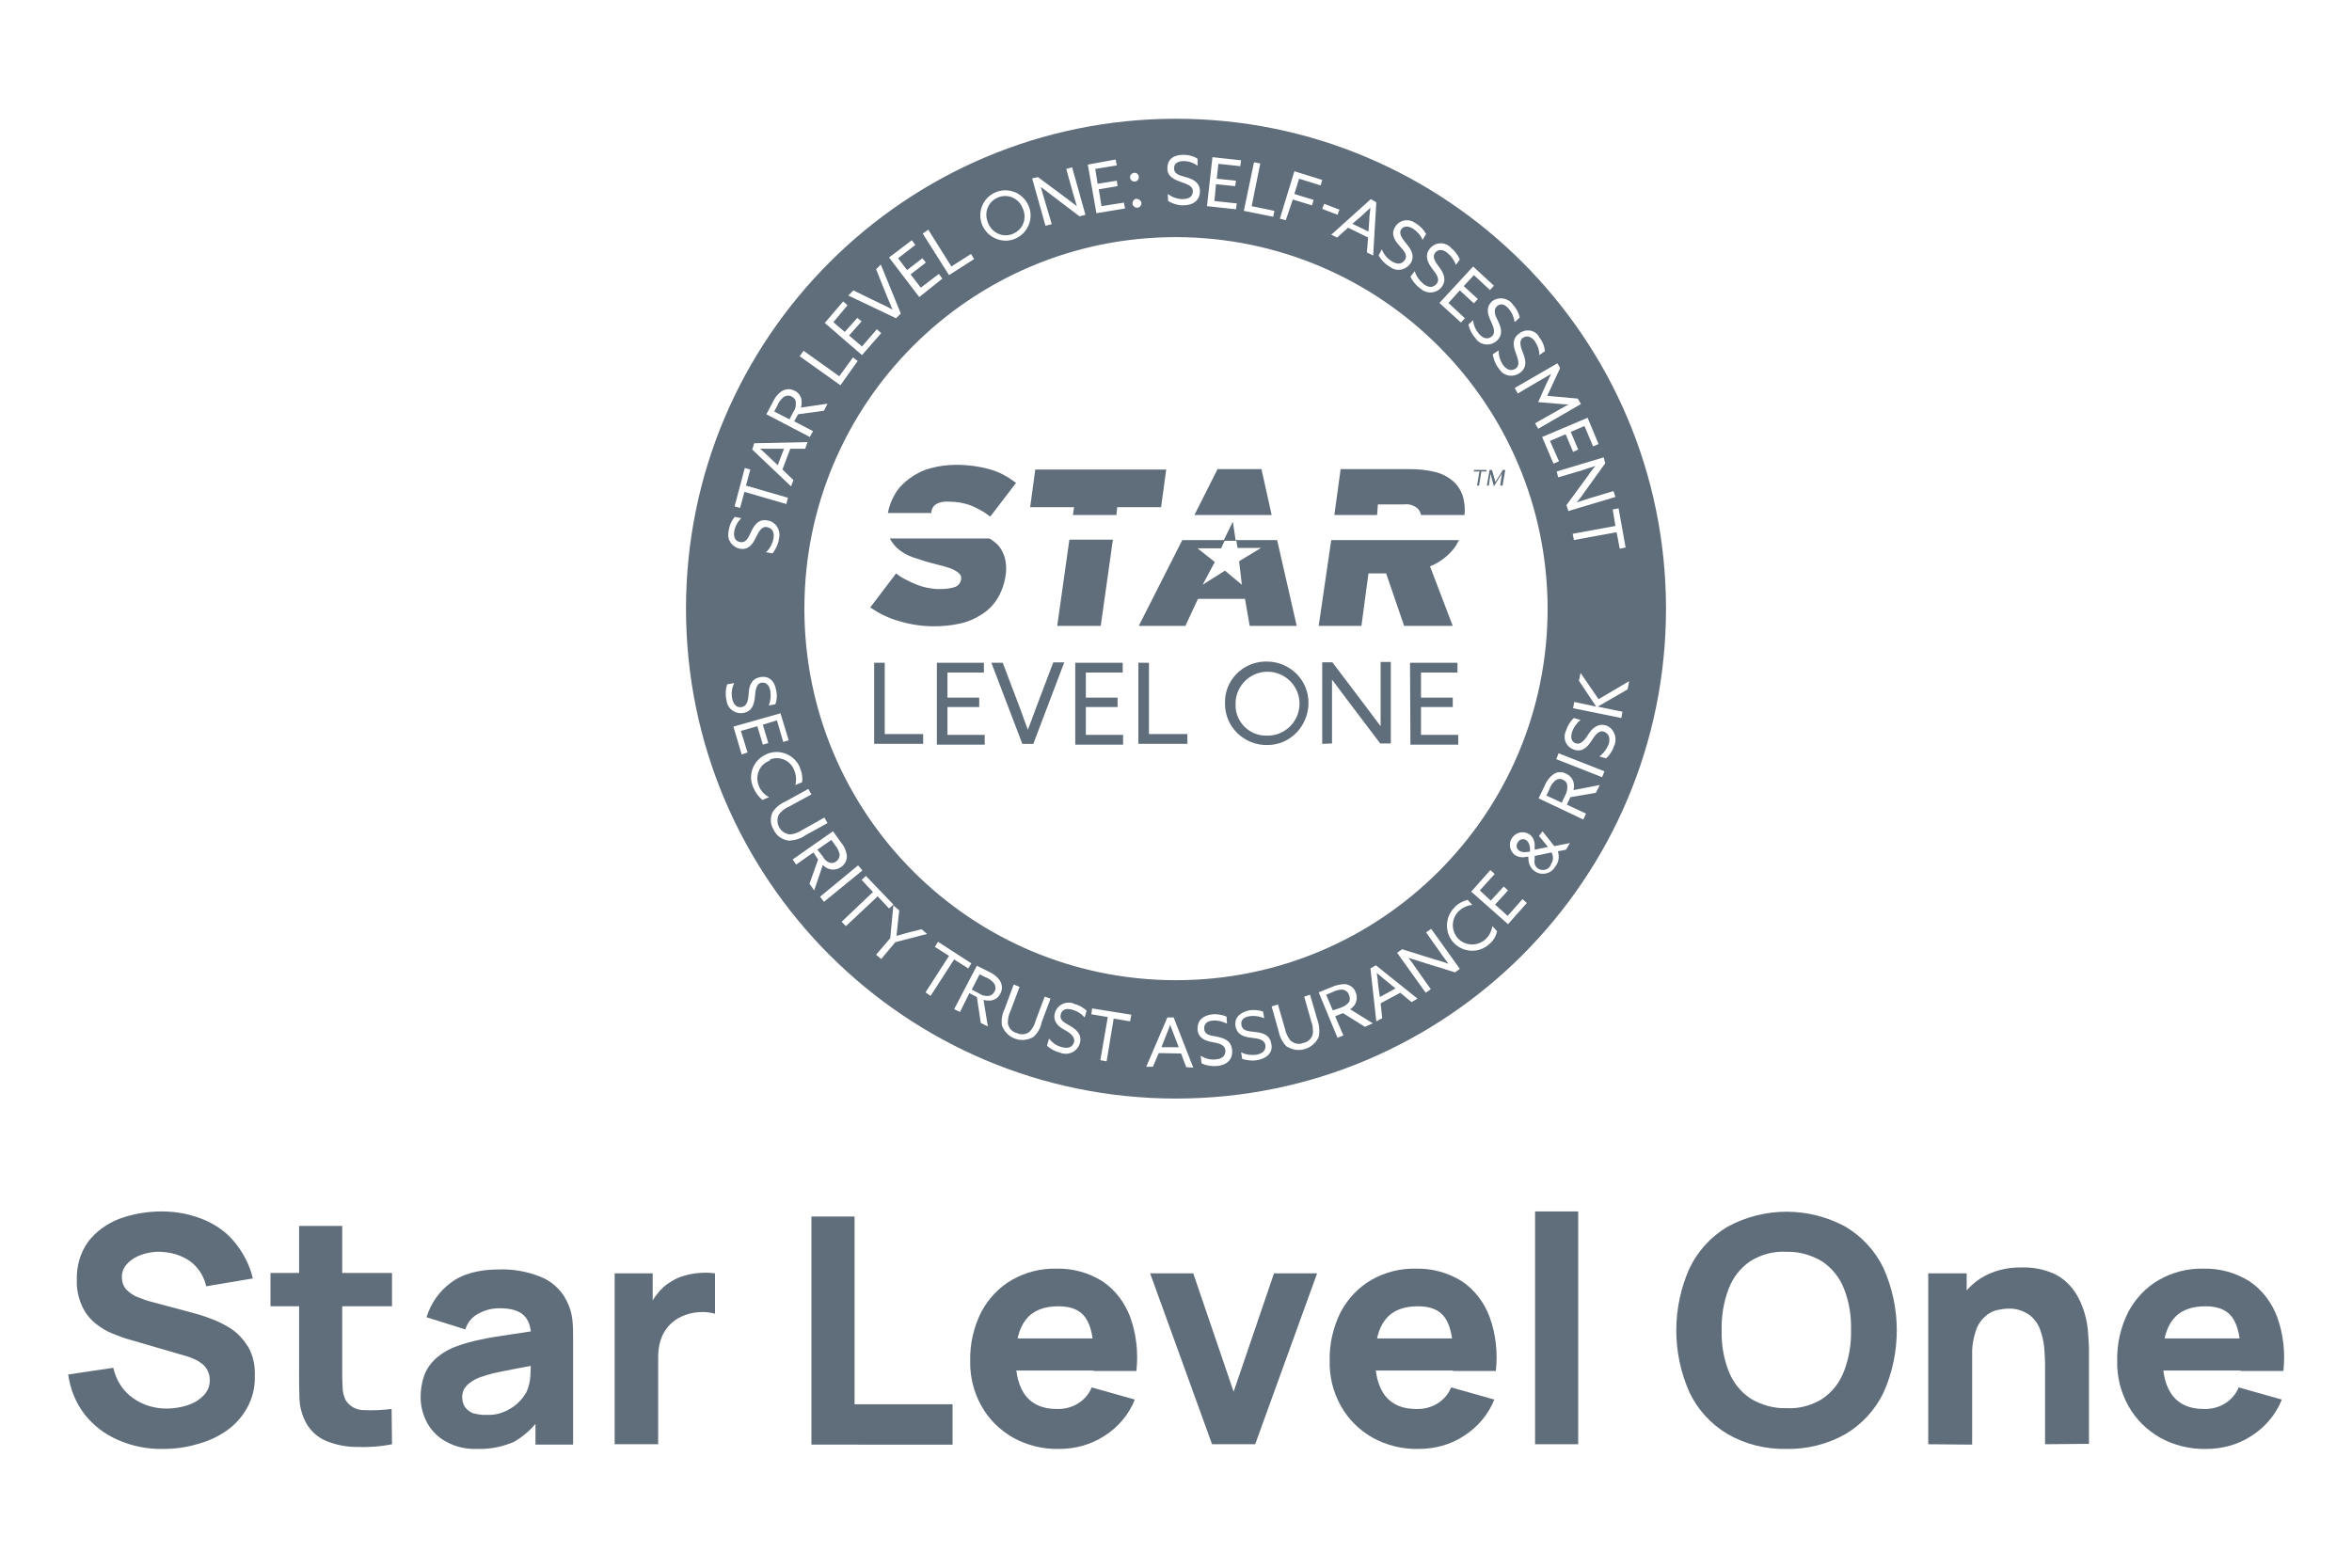 <?xml version="1.0" encoding="utf-8"?>
<!-- Generator: $$$/GeneralStr/196=Adobe Illustrator 27.6.0, SVG Export Plug-In . SVG Version: 6.00 Build 0)  -->
<svg version="1.1" id="Capa_1" xmlns="http://www.w3.org/2000/svg" xmlns:xlink="http://www.w3.org/1999/xlink" x="0px" y="0px"
	 viewBox="0 0 600 400" style="enable-background:new 0 0 600 400;" xml:space="preserve">
<style type="text/css">
	.st0{fill:#606D7A;}
</style>
<path class="st0" d="M382.7,123.9l0.4-2.7v-0.4c-0.1,0.2-0.2,0.5-0.4,0.7l-1.6,2.6l-0.7-2.6c-0.1-0.2-0.1-0.5-0.2-0.7v0.4l-0.4,2.7
	h-0.5l0.7-4h0.6l0.7,2.4c0,0.2,0.1,0.5,0.2,0.7c0-0.2,0.3-0.5,0.4-0.7l1.5-2.4h0.6l-0.7,4H382.7z M377.9,120.3l-0.6,3.6h-0.5
	l0.6-3.6H376v-0.4h3.2v0.4H377.9z M314.5,131.5L314.5,131.5z M228.8,139.8c1.2,1.1,2.6,1.9,4.1,2.4c2,0.7,4,1.3,6,1.8
	c1.3,0.3,2.4,0.6,3.2,0.9c0.7,0.2,1.3,0.5,1.9,0.9c0.4,0.2,0.7,0.5,1,0.9c0.2,0.3,0.2,0.7,0.2,1c-0.1,0.9-0.6,1.6-1.4,2
	c-1.3,0.5-2.8,0.6-4.2,0.6c-1,0-1.9-0.1-2.9-0.3c-1-0.2-2.1-0.5-3-0.9c-1-0.4-1.9-0.8-2.8-1.3c-0.8-0.4-1.6-0.9-2.3-1.5l-6.6,8.7
	c2.2,1.5,4.6,2.7,7.1,3.4c2.9,0.9,6,1.4,9.1,1.4c2.3,0,4.5-0.2,6.7-0.7c1.9-0.4,3.8-1.2,5.5-2.3c1.6-1,3-2.4,4-4
	c1.1-1.8,1.8-3.8,2.1-5.8c0.3-1.6,0.2-3.3-0.2-4.8c-0.4-1.3-1.1-2.6-2.1-3.5c-0.6-0.5-1.2-1-1.8-1.3H227
	C227.4,138.2,228.1,139.1,228.8,139.8z M237.6,130.5c0.1-0.7,0.5-1.4,1.1-1.8c1-0.6,2.2-0.8,3.4-0.7c1.9,0,3.8,0.3,5.6,1
	c1.2,0.5,2.4,1.1,3.5,1.8c0.6,0.4,1.4,1,1.4,1l0.8-1l5.8-7.6c-2-1.5-4.1-2.7-6.5-3.4c-2.8-0.8-5.8-1.2-8.8-1.2
	c-2.2,0-4.5,0.3-6.6,0.9c-1.9,0.5-3.7,1.4-5.3,2.6c-1.5,1.1-2.8,2.4-3.7,4c-0.9,1.5-1.5,3.1-1.8,4.8h11.1L237.6,130.5z M269.7,159.7
	h11.1l3.1-22h-11.1L269.7,159.7z M285,129.4h11.2l1.3-9.6h-33.4l-1.3,9.6h11.2l-0.3,2h11.1L285,129.4z M314.5,131.3v0.1h9.9
	l-2.6-11.7h-11.2l-5.9,11.7h9.7L314.5,131.3z M336.4,159.7h10.9l1.8-13.4h4.5l4.6,13.4h12.4l-5.8-15.2c2.3-0.9,4.3-2.4,5.9-4.3
	c0.6-0.7,1.1-1.6,1.5-2.4h-32.6L336.4,159.7z M351.5,128.7h6.7c1.3-0.2,2.7,0.3,3.6,1.2c0.3,0.4,0.6,0.9,0.7,1.5h11.1
	c0.2-1.6,0-3.2-0.4-4.7c-0.5-1.6-1.4-3-2.6-4c-1.3-1.1-2.9-1.9-4.6-2.3c-2.1-0.5-4.2-0.7-6.3-0.7H342l-1.6,11.7h10.9L351.5,128.7z
	 M325.8,137.8h-24.2l-11.1,21.9h11.9l3.2-6.9h12l1.2,6.9h12L325.8,137.8z M316.1,143.2l0.7,6l-4.3-3.6l-5.7,3.6l3.1-5.8l-4.4-3.5h6
	l0.9-1.9h3l0.3,1.8h6L316.1,143.2z M314.5,133.1l-2.3,4.7h3L314.5,133.1z"/>
<path class="st0" d="M211.6,220.1c0.6,0.2,1.2,0.1,1.7-0.3c0.6-0.4,0.9-1.1,0.9-1.8c-0.2-0.9-0.6-1.7-1.2-2.4l-0.9-1.3l-3.6,2.5
	l1.4,1.7C210.2,219.2,210.8,219.8,211.6,220.1z"/>
<path class="st0" d="M344.1,253.8c-0.2-0.7-0.9-1.2-1.6-1.3c-0.9,0-1.8,0.2-2.7,0.7l-1.5,0.6l1.7,4l2.1-0.7c0.8-0.3,1.6-0.8,2.1-1.5
	C344.4,255.1,344.4,254.4,344.1,253.8z"/>
<path class="st0" d="M352,254.4l4-2.2l-2.2-1.8c-0.8-0.7-1.8-1.4-2.6-2.2c0.2,1.1,0.3,2.2,0.4,3.4L352,254.4z"/>
<path class="st0" d="M297.3,264.6l-1,2.6h4.4l-1-2.6c-0.4-1-0.8-2.1-1.2-3.1C298.2,262.5,297.7,263.5,297.3,264.6z"/>
<path class="st0" d="M349.3,56.3c0-1.1,0.2-2.2,0.3-3.3l-2.5,2.3l-2.1,1.8l4.1,2L349.3,56.3z"/>
<path class="st0" d="M252.1,57c1,2.4,3.7,3.7,6.2,2.7c0,0,0,0,0,0c0.1,0,0.1,0,0.2-0.1c2.4-1,3.5-3.8,2.5-6.2c0,0,0,0,0,0
	c0-0.1-0.1-0.1-0.1-0.2c-0.9-2.5-3.6-3.8-6.1-2.9c-2.5,0.9-3.8,3.6-2.9,6.1C251.9,56.6,252,56.8,252.1,57L252.1,57z"/>
<path class="st0" d="M193.9,114.5c0.8,0.7,1.7,1.5,2.5,2.3l2,1.9l1.6-4.2H193.9z"/>
<path class="st0" d="M202,101.2c-0.7-0.4-1.5-0.3-2.1,0.1c-0.7,0.6-1.3,1.3-1.6,2.2l-0.8,1.5l3.9,2l1-1.9c0.5-0.7,0.7-1.6,0.6-2.5
	C203,102,202.6,101.5,202,101.2z"/>
<path class="st0" d="M251.3,249.3l-1.4-0.7l-2,3.9l1.9,1c0.7,0.5,1.6,0.7,2.5,0.6c0.6-0.1,1.1-0.5,1.4-1.1c0.4-0.7,0.3-1.4-0.1-2.1
	C253,250.2,252.2,249.6,251.3,249.3z"/>
<path class="st0" d="M300,30.3c-69,0-125,56-125,125s56,125,125,125s125-56,125-125S369,30.3,300,30.3L300,30.3z M414.7,139.7
	l-1.5,0.3l-0.8-4.2l-10.9,2l-0.3-1.6l10.9-2l-0.7-4.2l1.5-0.3L414.7,139.7z M409.5,118.2l-5.1,7.1c-0.7,1-1.4,2-2.2,2.9
	c1-0.3,2.2-0.7,3.4-1.1l6-1.8l0.5,1.5l-12,3.6l-0.5-1.5l5.2-7.1c0.7-1,1.4-2,2.2-2.9c-1,0.3-2.3,0.7-3.4,1.1l-6.1,1.8l-0.4-1.5
	l12-3.6L409.5,118.2z M407.8,113.3l-1.4,0.6l-2.2-5.2l-3.5,1.5l1.9,4.5l-1.3,0.6l-1.9-4.5l-4,1.7l2.3,5.2l-1.4,0.6l-2.9-6.8
	l11.6-4.9L407.8,113.3z M394.8,155.3c0,52.3-42.4,94.8-94.8,94.8c-52.3,0-94.8-42.4-94.8-94.8s42.4-94.8,94.8-94.8c0,0,0,0,0,0
	C352.3,60.6,394.7,103,394.8,155.3z M398,93.9l-3.3,7.1l7.8,0.7l0.8,1.4l-10.9,6.3l-0.8-1.4l6.2-3.5c0.9-0.5,1.7-1,2.4-1.3
	c-1,0-2-0.1-3-0.2l-4.8-0.4l2-4.5c0.4-0.9,0.9-1.8,1.3-2.7c-0.6,0.4-1.5,0.9-2.4,1.4l-6.1,3.6l-0.8-1.4l10.9-6.3L398,93.9z
	 M392.4,85.6c0.1,0.2,0.2,0.3,0.3,0.5c0.8,1,1.3,2.2,1.4,3.5l-1.4,1c0-1.3-0.5-2.6-1.2-3.6c-0.9-1.1-1.9-1.5-3-0.8s-0.6,2.3,0,3.8
	c0.7,1.8,1.2,3.6-0.7,5.1c-1.6,1.2-3.9,1-5.1-0.6c-0.1-0.2-0.3-0.4-0.4-0.5c-0.8-1.1-1.3-2.3-1.5-3.6l1.5-1c0,1.4,0.4,2.7,1.2,3.8
	c0.9,1.2,2.1,1.6,3.2,0.8s0.6-2.3,0-3.9s-1.1-3.5,0.7-4.9C389.1,83.8,391.3,84.1,392.4,85.6C392.4,85.6,392.4,85.6,392.4,85.6
	L392.4,85.6z M385.7,77.4c0.1,0.1,0.1,0.2,0.2,0.3c0.9,0.9,1.5,2.1,1.8,3.3l-1.3,1.2c-0.2-1.3-0.7-2.5-1.6-3.5
	c-0.9-1.1-2.1-1.4-3-0.5s-0.4,2.3,0.3,3.6c0.8,1.7,1.5,3.5-0.3,5.2c-1.5,1.3-3.8,1.2-5.1-0.3c-0.1-0.1-0.2-0.3-0.3-0.4
	c-0.9-1-1.5-2.2-1.8-3.5l1.2-1.1c0.1,1.3,0.7,2.6,1.6,3.6c1,1.1,2.2,1.4,3.2,0.5s0.4-2.4-0.3-3.9s-1.4-3.4,0.3-5
	C382.1,75.7,384.4,75.9,385.7,77.4z M381.1,72.9l-1,1.1l-4.1-3.8l-2.6,2.8l3.6,3.3l-1,1.1l-3.6-3.3l-2.9,3.2l4.2,3.9l-1,1.1l-5.5-5
	l8.6-9.3L381.1,72.9z M364.7,63.5c1.2-1.6,3.4-1.9,5-0.7c0.1,0.1,0.3,0.2,0.4,0.4c1,0.8,1.8,1.8,2.3,3l-1,1.4
	c-0.4-1.2-1.2-2.3-2.2-3.1c-1.1-0.9-2.3-1-3.1,0s0,2.3,1,3.6s2.1,3.2,0.7,5.1c-1.2,1.6-3.5,1.9-5.1,0.7c-0.1-0.1-0.2-0.2-0.4-0.3
	c-1.1-0.8-1.9-1.8-2.5-3l1.1-1.4c0.4,1.3,1.2,2.4,2.3,3.3c1.2,0.9,2.4,1,3.3-0.1s0-2.4-1.1-3.8S363.3,65.3,364.7,63.5z M352.5,63.6
	c0.5,1.3,1.4,2.4,2.6,3.1c1.3,0.8,2.5,0.8,3.3-0.4s-0.3-2.4-1.4-3.6s-2.3-2.9-1.1-4.8c1-1.7,3.2-2.2,4.8-1.2
	c0.2,0.1,0.3,0.2,0.5,0.3c1.1,0.7,2,1.6,2.6,2.7l-0.9,1.5c-0.5-1.2-1.4-2.2-2.5-2.9c-1.2-0.7-2.4-0.7-3,0.3s0.3,2.3,1.3,3.5
	s2.4,3,1.2,5c-1.1,1.7-3.3,2.3-5,1.2c-0.2-0.1-0.3-0.2-0.5-0.3c-1.1-0.7-2.1-1.7-2.7-2.8L352.5,63.6z M351.1,51.6l-0.8,13.6
	l-1.6-0.8l0.3-3.8l-5.1-2.5l-2.8,2.5l-1.5-0.7l10.1-9.1L351.1,51.6z M337.8,52l3.9,1.5l-0.5,1.3l-3.9-1.5L337.8,52z M330.2,43.7
	l7.1,2.2l-0.4,1.4l-5.5-1.7l-1.2,3.9l4.9,1.5l-0.4,1.4l-4.9-1.5l-1.8,5.3l-1.5-0.4L330.2,43.7z M319.9,41.4l1.6,0.3l-2.2,10.9
	l5.8,1.2l-0.3,1.5l-7.5-1.5L319.9,41.4z M309.3,40.1l7.3,0.8l-0.2,1.5l-5.6-0.6l-0.4,3.8l4.9,0.5l-0.2,1.4l-4.9-0.5l-0.4,4.3
	l5.7,0.6l-0.2,1.5l-7.4-0.8L309.3,40.1z M301.9,39.5c1.3,0,2.5,0.3,3.6,1v1.8c-1.1-0.8-2.3-1.2-3.6-1.2c-1.4,0-2.4,0.6-2.4,1.8
	c0,1.6,1.4,1.8,3,2.3c1.8,0.5,3.6,1.3,3.6,3.6s-1.7,3.6-4.3,3.6c-1.3,0-2.6-0.4-3.8-1.1l-0.1-1.8c1.1,0.8,2.4,1.3,3.8,1.3
	c1.5,0,2.6-0.6,2.6-2s-1.5-1.8-3.1-2.4s-3.5-1.3-3.4-3.6S299.5,39.5,301.9,39.5z M291.2,51.8L291.2,51.8c0,0.6-0.5,1.2-1.1,1.2
	c-0.6,0-1.2-0.5-1.2-1.1c0-0.6,0.4-1.1,1-1.2c0,0,0,0,0.1,0v0.1C290.5,50.7,291.1,51.2,291.2,51.8C291.2,51.8,291.2,51.8,291.2,51.8
	L291.2,51.8z M289.3,44.1c0.6-0.1,1.2,0.4,1.2,1c0.1,0.6-0.4,1.2-1,1.2c-0.6,0.1-1.2-0.4-1.2-1l0,0
	C288.2,44.7,288.7,44.2,289.3,44.1z M284.6,40.7l0.3,1.5l-5.5,0.9l0.6,3.8l4.9-0.8l0.2,1.4l-4.8,0.8l0.7,4.3l5.7-0.9l0.3,1.5
	l-7.3,1.2l-2.2-12.4L284.6,40.7z M264.8,45.2l7,5.2c1,0.7,1.9,1.5,2.9,2.2c-0.3-1-0.7-2.3-1-3.4l-1.7-6.1l1.5-0.4l3.4,12.1l-1.5,0.4
	l-7-5.3c-0.9-0.7-1.9-1.5-2.9-2.2l1,3.4l1.8,6.1l-1.6,0.4l-3.4-12.1L264.8,45.2z M253.9,49.1c3.2-1.4,6.9,0,8.4,3.2
	c0,0.1,0.1,0.1,0.1,0.2c1.4,3.3-0.2,7-3.4,8.4s-7-0.2-8.4-3.4C249.2,54.2,250.7,50.5,253.9,49.1L253.9,49.1z M236.8,58.6l5.9,9.4
	l5-3.2l0.8,1.3l-6.4,4.1l-6.7-10.6L236.8,58.6z M232.6,61.3l0.9,1.2l-4.4,3.4l2.3,3l3.9-3l0.9,1.1l-3.9,3l2.6,3.4l4.6-3.5l0.9,1.2
	l-5.9,4.7l-7.7-10.1L232.6,61.3z M217.7,74.1l6.8,3.3c1.1,0.5,2.1,1,3.2,1.6c-0.5-1.1-0.9-2.2-1.4-3.3l-2.8-7l1.2-1.2l5.1,12.5
	l-1.2,1.2l-12.2-5.8L217.7,74.1z M215.1,76.9l1.1,1l-3.6,4.3l2.9,2.5l3.2-3.6l1.1,0.9l-3.2,3.6l3.3,2.8l3.8-4.4l1.1,1l-4.9,5.6
	l-9.5-8.2L215.1,76.9z M205,89.5l9.1,6.5l3.5-4.8l1.2,0.9l-4.4,6.2L204,90.9L205,89.5z M197.1,102.7c0.5-1.1,1.2-2.1,2.2-2.8
	c1-0.7,2.3-0.8,3.4-0.2c1.1,0.5,1.8,1.6,1.8,2.8c0,0.5,0,1-0.2,1.5l6.8-1l-0.9,1.8l-6.6,0.9l-1,1.8l4.8,2.5l-0.8,1.5l-11.1-5.8
	L197.1,102.7z M192.4,113.1l13.6-0.3l-0.6,1.7h-3.8l-2,5.3l2.8,2.7l-0.6,1.6l-9.9-9.4L192.4,113.1z M190,119.4l1.4,0.4l-1.1,4.1
	l10.7,3.1l-0.4,1.6l-10.7-3.1l-1.1,4.1l-1.4-0.4L190,119.4z M185.8,135.9c0-0.2,0.1-0.4,0.1-0.6c0.2-1.3,0.7-2.4,1.5-3.4l1.7,0.3
	c-0.9,0.9-1.6,2.1-1.8,3.4c-0.2,1.4,0.2,2.5,1.5,2.7c1.5,0.3,2.1-1.1,2.8-2.6s1.8-3.4,4.2-2.9c2,0.3,3.3,2.2,3,4.2
	c0,0.2-0.1,0.4-0.1,0.6c-0.2,1.3-0.8,2.5-1.6,3.6l-1.7-0.3c1-0.9,1.7-2.2,1.9-3.5c0.3-1.5-0.2-2.6-1.6-2.9s-2.1,1.1-2.9,2.7
	s-1.8,3.2-4.1,2.8C186.8,139.6,185.5,137.8,185.8,135.9C185.8,135.9,185.8,135.9,185.8,135.9z M185.4,179.1c0-0.2-0.1-0.4-0.1-0.6
	c-0.3-1.3-0.2-2.7,0.2-3.9l1.8-0.3c-0.6,1.2-0.8,2.6-0.5,4c0.3,1.5,1.2,2.4,2.5,2.1s1.6-1.8,1.7-3.5s0.5-3.6,2.8-4.1
	s3.8,0.9,4.2,3.3c0.3,1.2,0.2,2.5-0.2,3.6l-1.7,0.3c0.5-1.2,0.6-2.5,0.4-3.8c-0.3-1.4-1.1-2.2-2.3-2s-1.5,1.8-1.6,3.4
	c-0.2,1.8-0.5,3.8-2.9,4.3C187.7,182.3,185.8,181,185.4,179.1L185.4,179.1z M189.2,192.5l-2.1-7.1l12-3.4l2.1,6.9l-1.4,0.4l-1.6-5.5
	l-3.6,1.1l1.4,4.7l-1.4,0.4l-1.4-4.7l-4.2,1.2l1.7,5.5L189.2,192.5z M196.3,194.1c-2.5,0.9-3.7,3.7-2.8,6.2c0,0,0,0,0,0
	c0,0.1,0.1,0.2,0.1,0.3c0.5,1.2,1.4,2.2,2.6,2.8l-1.7,0.7c-1-0.8-1.8-1.9-2.3-3.1c-1.5-3.2-0.1-6.9,3-8.4c0.1-0.1,0.3-0.1,0.4-0.2
	c3.2-1.4,7,0.1,8.4,3.3c0,0,0,0,0,0c0,0.1,0.1,0.2,0.1,0.3c0.5,1.2,0.7,2.4,0.5,3.6l-1.7,0.7c0.3-1.2,0.2-2.6-0.3-3.8
	c-1-2.5-3.7-3.7-6.2-2.7C196.4,194,196.4,194.1,196.3,194.1L196.3,194.1z M197.4,211.8c-0.9-1.4-1-3.1-0.3-4.6
	c0.8-1.2,1.9-2.1,3.3-2.7l5.8-3.2l0.8,1.4l-5.7,3.1c-1,0.4-1.9,1.1-2.6,2c-0.9,1.8-0.1,4,1.7,4.8c0.4,0.2,0.8,0.3,1.2,0.3
	c1.1-0.1,2.1-0.5,3-1.1l5.7-3.2l0.8,1.4l-5.6,3.1c-1.2,0.9-2.7,1.3-4.2,1.4C199.6,214.3,198.1,213.3,197.4,211.8L197.4,211.8z
	 M206.5,225.5l2.2-6.2l-1.2-1.8l-4.4,3.1l-0.9-1.3l10.3-7.2l2,2.8c0.8,0.9,1.3,2,1.5,3.2c0.2,1.2-0.4,2.4-1.4,3.1
	c-1,0.7-2.2,0.9-3.4,0.4c-0.5-0.2-0.9-0.5-1.3-0.9l-2.2,6.5L206.5,225.5z M210.2,230.1l-1-1.3l9.7-8l1.1,1.3L210.2,230.1z
	 M214.7,235.2l8-7.6l-2.9-3.1l1.1-1l7,7.3l-1.1,1l-2.9-3.1l-8.1,7.6L214.7,235.2z M224.8,244.7l-1.3-1.1l3.6-4.2l0.8-8.4l1.5,1.3
	l-0.4,3.6c-0.1,0.9-0.2,1.8-0.3,2.9l2.8-0.8l3.6-0.9l1.4,1.2l-8.1,2.1L224.8,244.7z M236.1,253.2l6-9.3l-3.6-2.3l0.8-1.3l8.5,5.5
	l-0.8,1.3l-3.6-2.3l-6,9.3L236.1,253.2z M255.2,253.5c-0.5,1.1-1.6,1.8-2.8,1.8c-0.5,0-1,0-1.5-0.2l1.1,6.8l-1.8-0.9l-1-6.6l-1.9-1
	l-2.4,4.8l-1.5-0.7l5.8-11.1l3,1.5c1.1,0.5,2.1,1.2,2.8,2.2C255.7,251.1,255.8,252.5,255.2,253.5L255.2,253.5z M263.6,264.6
	c-2.6,1.5-5.9,0.7-7.5-1.9c-0.2-0.3-0.3-0.6-0.5-1c-0.2-1.5,0-2.9,0.7-4.3l2.3-6.2l1.5,0.6l-2.3,6.1c-0.5,1-0.7,2.1-0.7,3.2
	c0.2,1.2,1.1,2.2,2.3,2.5c1.1,0.5,2.4,0.4,3.3-0.4c0.7-0.8,1.3-1.8,1.5-2.8l2.3-6.1l1.5,0.5l-2.3,6.1
	C265.5,262.3,264.7,263.6,263.6,264.6L263.6,264.6z M276.7,259.6c-0.9-1-2-1.7-3.3-2c-1.4-0.4-2.5,0-2.8,1.2
	c-0.4,1.5,0.9,2.1,2.3,2.9c1.4,0.8,3.2,2.1,2.6,4.4c-0.5,2-2.5,3.1-4.4,2.7c-0.2,0-0.4-0.1-0.6-0.2c-1.3-0.3-2.5-0.9-3.4-1.8
	l0.5-1.8c0.9,1.1,2,1.9,3.4,2.2c1.5,0.4,2.6,0,3-1.3c0.3-1.3-0.9-2.3-2.4-3.1s-3.1-2.1-2.5-4.3c0.5-1.9,2.4-3,4.3-2.6
	c0.2,0,0.4,0.1,0.5,0.2c1.2,0.3,2.4,0.9,3.3,1.8L276.7,259.6z M288.3,260.6l-4.2-0.7l-1.8,10.9l-1.6-0.3l1.9-11l-4.2-0.7l0.2-1.5
	l10,1.6L288.3,260.6z M302.6,272.3l-1.3-3.5l-5.7-0.1l-1.5,3.5h-1.7l5.4-12.6h1.6l5,12.8L302.6,272.3z M310.4,272
	c-1.3,0.1-2.7-0.1-3.9-0.7l-0.2-1.9c1.2,0.7,2.5,1.1,3.9,0.9c1.5-0.1,2.5-0.9,2.4-2.3s-1.6-1.8-3.3-2.1s-3.6-0.9-3.8-3.2
	c-0.1-2.3,1.3-3.6,3.8-3.9c1.2-0.1,2.5,0.1,3.6,0.6l0.1,1.8c-1.1-0.6-2.4-0.9-3.6-0.8c-1.4,0.1-2.3,0.8-2.2,2.1
	c0.1,1.6,1.6,1.7,3.2,2c1.8,0.4,3.6,0.9,3.9,3.3C314.6,270.4,312.9,271.8,310.4,272L310.4,272z M320.8,270.5
	c-1.3,0.2-2.6,0.1-3.9-0.3l-0.3-1.7c1.2,0.6,2.6,0.8,4,0.6c1.5-0.3,2.4-1.1,2.2-2.5c-0.3-1.4-1.8-1.6-3.5-1.8
	c-1.7-0.2-3.6-0.6-4.1-2.8c-0.4-2.3,1-3.6,3.4-4.2c1.2-0.2,2.5-0.1,3.6,0.3l0.3,1.7c-1.2-0.5-2.5-0.7-3.8-0.5c-1.4,0.2-2.3,1-2,2.3
	c0.3,1.5,1.8,1.5,3.4,1.7c1.8,0.2,3.8,0.6,4.2,3C324.8,268.5,323.3,270,320.8,270.5L320.8,270.5z M336.4,264.6
	c-1.3,2.8-4.6,4.1-7.4,2.8c-0.3-0.1-0.5-0.3-0.8-0.4c-1-1-1.7-2.3-2-3.8l0,0l-1.8-6.4l1.6-0.5l1.8,6.2c0.2,1.1,0.7,2.1,1.4,3
	c0.9,0.8,2.2,1.1,3.3,0.6c1.2-0.2,2.1-1.1,2.4-2.3c0.1-1.1,0-2.2-0.4-3.2l-1.8-6.3l1.5-0.5l1.8,6.2
	C336.6,261.6,336.7,263.2,336.4,264.6L336.4,264.6z M348.2,262l-5.6-3.5l-2,0.8l2.1,4.9l-1.5,0.6l-4.8-11.6l3.2-1.3
	c1.1-0.5,2.3-0.8,3.5-0.8c1.2,0.1,2.3,0.9,2.7,2c0.5,1.1,0.4,2.4-0.3,3.4c-0.3,0.4-0.7,0.8-1.1,1l5.8,3.6L348.2,262z M360.1,255.7
	l-2.9-2.4l-5,2.7l0.4,3.8l-1.5,0.8l-1.5-13.5l1.4-0.8l10.6,8.5L360.1,255.7z M371.2,248.1l-8.4-2.6c-1.1-0.4-2.3-0.7-3.5-1.1
	c0.7,0.9,1.4,1.8,2.1,2.9l3.6,5.1l-1.3,0.9l-7.3-10.2l1.3-0.9l8.3,2.6c1.2,0.3,2.3,0.7,3.5,1.1c-0.6-0.9-1.4-1.8-2.1-2.9l-3.6-5.1
	l1.3-0.9l7.3,10.2L371.2,248.1z M379.9,240.9c-2.6,2.4-6.7,2.2-9.1-0.4c-2.4-2.6-2.2-6.7,0.4-9.1c0,0,0,0,0,0v-0.1
	c0.9-0.8,2-1.4,3.2-1.7l1.2,1.3c-1.3,0.1-2.5,0.7-3.4,1.5c-2,1.9-2.1,5-0.3,7s5,2.1,7,0.3l0,0c1-0.9,1.6-2.1,1.8-3.4l1.2,1.3
	C381.6,239,380.9,240.1,379.9,240.9L379.9,240.9z M384.7,235.8l-9.4-8.3l4.9-5.5l1.1,1l-3.8,4.2l2.8,2.6l3.3-3.6l1.1,1l-3.3,3.6
	l3.2,2.9l3.8-4.3l1.1,1L384.7,235.8z M399.5,216.8l-2.1,0.4c0.5,1.4,0.2,2.9-0.7,4c-1,1.7-3.3,2.3-5,1.2c-1.2-0.7-1.8-2-1.8-3.3
	v-0.5h-0.5c-1,0.3-2,0.1-2.9-0.4c-1.4-1-1.8-3.1-0.7-4.5c1-1.4,2.9-1.8,4.4-0.8c0.9,0.7,1.4,1.8,1.3,3v0.9l3.4-0.7l-2.3-2.8l0.9-1.2
	l3,3.8l4-0.8L399.5,216.8z M407.1,202.3l-6.5,1.1l-0.9,1.9l4.9,2.3l-0.7,1.5l-11.4-5.4l1.5-3.1c0.4-1.1,1.1-2.1,2.1-2.9
	c1-0.8,2.3-0.9,3.4-0.3c1.1,0.5,1.9,1.5,2,2.7c0.1,0.5,0,1-0.1,1.5l6.7-1.3L407.1,202.3z M408.7,198.3l-11.7-4.6l0.6-1.5l11.7,4.6
	L408.7,198.3z M412,189.7c-0.1,0.2-0.1,0.4-0.2,0.5c-0.4,1.3-1.1,2.4-2.1,3.3L408,193c1.1-0.8,1.9-1.9,2.4-3.2
	c0.4-1.4,0.1-2.6-1.2-3.1s-2.3,0.9-3.2,2.3s-2.2,3-4.4,2.3c-1.9-0.6-2.9-2.5-2.3-4.4c0.1-0.2,0.1-0.3,0.2-0.5c0.4-1.2,1-2.3,2-3.2
	l1.7,0.5c-1,0.8-1.8,1.9-2.2,3.2c-0.4,1.3-0.1,2.5,1.1,2.8s2.2-0.9,3-2.2s2.3-3.1,4.6-2.4C411.5,185.7,412.5,187.8,412,189.7
	L412,189.7z M413.9,181.6l-0.3,1.6l-12.3-2.5l0.3-1.6l5.6,1.2l-4.4-6.6l0.4-2l4.6,6.7l7.8-4.6l-0.4,2.1l-7.6,4.4L413.9,181.6z"/>
<path class="st0" d="M389.4,214.4c-0.7-0.5-1.7-0.3-2.1,0.4c0,0-0.1,0.1-0.1,0.1c-0.5,0.7-0.4,1.6,0.3,2.1l0,0c0,0,0.1,0,0.1,0.1
	c0.5,0.3,1.2,0.4,1.8,0.3l0.1,0l0.8-0.1v-1C390.2,215.5,389.9,214.8,389.4,214.4z"/>
<path class="st0" d="M398.8,199c-0.7-0.4-1.5-0.3-2.1,0.2c-0.7,0.6-1.2,1.4-1.5,2.3l-0.7,1.5l3.9,1.8l0.9-1.9
	c0.4-0.7,0.6-1.6,0.5-2.5C399.8,199.8,399.4,199.3,398.8,199z"/>
<path class="st0" d="M391.5,218.4v0.8c-0.3,1.2,0.3,2.4,1.5,2.7c1.2,0.3,2.4-0.3,2.7-1.5c0.6-0.8,0.6-2,0.1-2.9L391.5,218.4z"/>
<path class="st0" d="M395.8,217.6L395.8,217.6L395.8,217.6L395.8,217.6z"/>
<path class="st0" d="M223,169.1h2.7v18.2h9.8v2.5H223V169.1z M239,169.1h12v2.5h-9.3v6.4h8.1v2.4h-8.1v7.1h9.5v2.5H239V169.1z
	 M252.9,169.1h2.9l4.4,11.6l2,5.5c0.7-1.8,1.4-3.6,2.1-5.6l4.4-11.6h2.8l-7.9,20.8h-2.8L252.9,169.1z M274.4,169.1h12v2.5H277v6.4
	h8.1v2.4H277v7.1h9.5v2.5h-12.2V169.1z M290.4,169.1h2.7v18.2h9.8v2.5h-12.5L290.4,169.1z M323,168.8c5.9-0.1,10.8,4.6,10.8,10.5
	s-4.6,10.8-10.5,10.8c-5.9,0.1-10.8-4.6-10.8-10.5c0,0,0-0.1,0-0.1c-0.2-5.8,4.4-10.5,10.1-10.7C322.7,168.8,322.9,168.8,323,168.8
	L323,168.8z M323,187.7c4.5,0.2,8.3-3.3,8.5-7.8s-3.3-8.3-7.8-8.5s-8.3,3.3-8.5,7.8v0c0,0.1,0,0.2,0,0.4c-0.2,4.3,3.2,8,7.6,8.1
	C322.8,187.6,322.9,187.6,323,187.7L323,187.7z M337.3,189.8v-20.8h2.6l8.7,11.5c1.2,1.6,2.4,3.2,3.6,4.8v-16.4h2.6v20.8h-2.7
	l-8.7-11.5c-1.2-1.6-2.4-3.2-3.6-4.8v16.3L337.3,189.8z M359.7,169.1h12.1v2.5h-9.3v6.4h8.1v2.4h-8.1v7.1h9.5v2.5h-12.2L359.7,169.1
	z"/>
<path class="st0" d="M41.7,369.7c-4,0.1-8-0.7-11.6-2.3c-3.3-1.4-6.3-3.7-8.5-6.5c-2.3-3-3.7-6.5-4.2-10.2l11.5-1.7
	c0.7,3.1,2.4,5.9,5,7.7c2.5,1.8,5.5,2.7,8.6,2.7c1.8,0,3.6-0.3,5.2-0.8c1.6-0.5,3-1.3,4.2-2.5c1.1-1.1,1.7-2.6,1.6-4.1
	c0-0.6-0.1-1.2-0.3-1.7c-0.2-0.6-0.5-1.1-0.9-1.6c-0.5-0.6-1.1-1-1.7-1.4c-0.9-0.5-1.8-0.9-2.8-1.2l-15.1-4.4
	c-1.1-0.3-2.4-0.8-3.9-1.4c-1.6-0.6-3-1.5-4.3-2.5c-1.5-1.2-2.7-2.7-3.5-4.4c-1-2.2-1.5-4.5-1.4-6.9c-0.1-3.5,0.9-6.9,2.9-9.7
	c2-2.6,4.8-4.6,7.9-5.8c3.5-1.3,7.2-1.9,10.9-1.9c3.7,0,7.3,0.7,10.7,2.1c3.1,1.3,5.8,3.2,7.9,5.8c2.2,2.7,3.8,5.8,4.6,9.2l-11.9,2
	c-0.4-1.8-1.2-3.4-2.4-4.8c-1.1-1.3-2.6-2.3-4.1-2.9c-1.6-0.7-3.3-1-5-1.1c-1.7-0.1-3.3,0.2-4.9,0.7c-1.4,0.5-2.7,1.2-3.7,2.3
	c-0.9,0.9-1.5,2.2-1.4,3.6c0,1.1,0.4,2.3,1.2,3.1c0.8,0.8,1.8,1.5,2.9,1.9c1.2,0.5,2.4,0.9,3.6,1.2l10.1,2.7c1.5,0.4,3.2,0.9,5,1.6
	c1.9,0.7,3.6,1.6,5.3,2.7c1.7,1.2,3.1,2.8,4.2,4.6c1.2,2.2,1.7,4.7,1.6,7.3c0.1,2.8-0.6,5.7-2,8.2c-1.3,2.3-3.1,4.3-5.3,5.8
	c-2.3,1.6-4.8,2.7-7.5,3.4C47.5,369.3,44.6,369.7,41.7,369.7z"/>
<path class="st0" d="M69,333.3v-8.5h31v8.5H69z M100,368.5c-2.9,0.6-5.9,0.8-8.9,0.7c-2.7,0-5.3-0.5-7.8-1.5c-2.2-0.9-4-2.5-5.2-4.6
	c-1-1.9-1.6-3.9-1.7-6.1c-0.1-2.1-0.1-4.4-0.1-7v-37.2h11v36.6c0,1.7,0,3.2,0.1,4.6c0,1.1,0.3,2.3,0.8,3.3c1,1.6,2.8,2.5,4.6,2.5
	c2.4,0.1,4.7,0,7.1-0.3L100,368.5z"/>
<path class="st0" d="M121.8,369.7c-2.8,0.1-5.5-0.5-7.9-1.8c-2.1-1.1-3.8-2.8-4.9-4.8c-1.1-2-1.7-4.3-1.7-6.6c0-1.9,0.3-3.8,0.9-5.5
	c0.6-1.7,1.7-3.2,3-4.4c1.6-1.4,3.5-2.5,5.6-3.2c1.9-0.7,3.8-1.2,5.8-1.6c2.2-0.5,4.8-0.9,7.6-1.3c2.8-0.4,5.9-0.9,9.3-1.4l-4,2.2
	c0-2.6-0.6-4.5-1.9-5.7c-1.2-1.2-3.3-1.8-6.2-1.8c-1.7,0-3.5,0.4-5,1.2c-1.8,0.8-3.1,2.3-3.7,4.2l-9.9-3.1c1.1-3.5,3.2-6.6,6.2-8.8
	c3-2.3,7.2-3.4,12.4-3.4c3.5-0.1,7,0.5,10.3,1.8c2.9,1.1,5.4,3.3,6.8,6.1c0.8,1.5,1.3,3.1,1.5,4.8c0.2,1.6,0.2,3.4,0.2,5.4v26.6
	h-9.6v-9l1.4,1.9c-1.8,2.6-4.1,4.8-6.9,6.4C128.3,369.1,125.1,369.8,121.8,369.7z M124.2,361c1.8,0.1,3.5-0.3,5.1-1.1
	c1.2-0.6,2.4-1.4,3.3-2.4c0.7-0.7,1.2-1.5,1.7-2.3c0.6-1.3,0.9-2.7,1-4.1c0.1-1.6,0.1-2.9,0.1-3.9l3.2,0.8c-3.3,0.5-5.9,1-7.9,1.4
	c-2,0.4-3.6,0.7-4.9,1c-1.1,0.3-2.2,0.6-3.3,1c-0.9,0.3-1.8,0.8-2.6,1.4c-0.6,0.4-1.1,1-1.5,1.6c-0.3,0.6-0.5,1.3-0.5,2
	c0,0.9,0.2,1.8,0.7,2.6c0.5,0.7,1.3,1.3,2.1,1.6C122,360.9,123.1,361.1,124.2,361z"/>
<path class="st0" d="M156.8,368.5v-43.6h9.7v10.7l-1.1-1.4c0.5-1.5,1.3-2.9,2.3-4.1c0.9-1.2,2.1-2.3,3.5-3.1
	c1.1-0.7,2.2-1.2,3.4-1.5c1.3-0.4,2.5-0.6,3.8-0.7c1.3-0.1,2.6-0.1,4,0.1v10.3c-1.4-0.4-2.8-0.5-4.2-0.4c-1.5,0.1-3,0.5-4.3,1.1
	c-2.5,1.1-4.4,3.2-5.3,5.8c-0.5,1.5-0.7,3-0.7,4.5v22.3H156.8z"/>
<path class="st0" d="M207,368.5v-58.1h11v47.9h25v10.3H207z"/>
<path class="st0" d="M270.2,369.7c-4.1,0.1-8.2-0.9-11.8-2.9c-3.3-1.9-6.1-4.6-8-8c-2-3.5-3-7.6-2.9-11.6c-0.1-4.3,0.9-8.6,2.8-12.4
	c1.8-3.4,4.5-6.3,7.8-8.2c3.5-2,7.4-3,11.4-2.9c4.1-0.1,8.2,1,11.7,3.2c3.3,2.2,5.7,5.4,7.1,9.1c1.6,4.4,2.1,9.1,1.6,13.8h-10.9v-4
	c0-4.4-0.7-7.6-2.1-9.6c-1.4-2-3.7-2.9-6.9-2.9c-3.7,0-6.5,1.1-8.3,3.4c-1.8,2.3-2.6,5.6-2.6,10.1c0,4.1,0.9,7.2,2.6,9.4
	c1.8,2.2,4.4,3.3,7.8,3.3c1.9,0.1,3.9-0.4,5.5-1.4c1.6-1,2.8-2.4,3.5-4.1l11,3.1c-1.5,3.8-4.3,7.1-7.8,9.3
	C278.3,368.6,274.3,369.7,270.2,369.7z M255.7,349.7v-8.2h28.9v8.2H255.7z"/>
<path class="st0" d="M309.2,368.5l-15.8-43.6h11l10.3,30.2l10.3-30.2h11l-15.8,43.6H309.2z"/>
<path class="st0" d="M361.9,369.7c-4.1,0.1-8.2-0.9-11.8-2.9c-3.3-1.9-6.1-4.6-8-8c-2-3.5-3-7.6-2.9-11.6c-0.1-4.3,0.9-8.6,2.8-12.4
	c1.8-3.4,4.5-6.3,7.8-8.2c3.5-2,7.4-3,11.4-2.9c4.1-0.1,8.2,1,11.7,3.2c3.3,2.2,5.7,5.4,7.1,9.1c1.6,4.4,2.1,9.1,1.6,13.8h-10.9v-4
	c0-4.4-0.7-7.6-2.1-9.6c-1.4-2-3.7-2.9-6.9-2.9c-3.7,0-6.5,1.1-8.3,3.4c-1.8,2.3-2.6,5.6-2.6,10.1c0,4.1,0.9,7.2,2.6,9.4
	c1.8,2.2,4.4,3.3,7.8,3.3c1.9,0.1,3.9-0.4,5.5-1.4c1.6-1,2.8-2.4,3.5-4.1l11,3.1c-1.5,3.8-4.3,7.1-7.8,9.3
	C370.1,368.6,366,369.7,361.9,369.7z M347.5,349.7v-8.2h28.9v8.2H347.5z"/>
<path class="st0" d="M391.6,368.5v-59.4h11v59.4H391.6z"/>
<path class="st0" d="M455.7,369.7c-5.3,0.1-10.5-1.2-15-3.8c-4.2-2.5-7.6-6.2-9.7-10.6c-4.5-10.1-4.5-21.6,0-31.7
	c2.1-4.4,5.5-8.1,9.7-10.6c9.4-5.1,20.7-5.1,30.1,0c4.2,2.5,7.6,6.2,9.7,10.6c4.5,10.1,4.5,21.6,0,31.7c-2.1,4.4-5.5,8.1-9.7,10.6
	C466.2,368.5,461,369.8,455.7,369.7z M455.7,359.3c3.2,0.2,6.5-0.7,9.2-2.4c2.5-1.7,4.4-4.1,5.5-7c1.3-3.4,1.9-7,1.8-10.6
	c0.1-3.6-0.5-7.2-1.8-10.5c-1.1-2.8-3-5.2-5.5-6.9c-2.8-1.7-6-2.6-9.2-2.5c-3.2-0.2-6.5,0.7-9.2,2.4c-2.5,1.7-4.4,4.1-5.5,7
	c-1.3,3.4-1.9,7-1.8,10.6c-0.1,3.6,0.5,7.2,1.8,10.5c1.1,2.8,3,5.2,5.5,6.9C449.3,358.5,452.5,359.4,455.7,359.3z"/>
<path class="st0" d="M491.9,368.5v-43.6h9.8v14.5h1.4v29.2L491.9,368.5z M521.7,368.5v-20.6c0-1-0.1-2.3-0.2-3.8
	c-0.1-1.6-0.5-3.2-1-4.7c-0.5-1.5-1.5-2.9-2.8-3.9c-1.6-1.1-3.5-1.7-5.4-1.6c-1,0-2,0.2-3,0.4c-1.1,0.3-2.2,0.9-3,1.7
	c-1.1,1-1.9,2.3-2.3,3.7c-0.7,2.1-1,4.3-0.9,6.5l-6.3-3c0-3.3,0.7-6.7,2.1-9.7c1.4-3,3.6-5.5,6.3-7.3c3.2-2,6.9-2.9,10.6-2.8
	c2.9-0.1,5.8,0.5,8.4,1.7c2,1,3.7,2.5,5,4.4c1.2,1.7,2,3.6,2.6,5.6c0.5,1.7,0.8,3.5,0.9,5.3c0.1,1.6,0.2,2.7,0.2,3.5v24.5
	L521.7,368.5z"/>
<path class="st0" d="M562.8,369.7c-4.1,0.1-8.2-0.9-11.8-2.9c-3.3-1.9-6.1-4.6-8-8c-2-3.5-3-7.6-2.9-11.6c-0.1-4.3,0.9-8.6,2.8-12.4
	c1.8-3.4,4.5-6.3,7.8-8.2c3.5-2,7.4-3,11.4-2.9c4.1-0.1,8.2,1,11.7,3.2c3.3,2.2,5.7,5.4,7.1,9.1c1.6,4.4,2.1,9.1,1.6,13.8h-10.9v-4
	c0-4.4-0.7-7.6-2.1-9.6c-1.4-2-3.7-2.9-6.9-2.9c-3.7,0-6.5,1.1-8.3,3.4c-1.8,2.3-2.6,5.6-2.6,10.1c0,4.1,0.9,7.2,2.6,9.4
	c1.8,2.2,4.4,3.3,7.8,3.3c1.9,0.1,3.9-0.4,5.5-1.4c1.6-1,2.8-2.4,3.5-4.1l11,3.1c-1.5,3.8-4.3,7.1-7.8,9.3
	C571,368.6,566.9,369.7,562.8,369.7z M548.4,349.7v-8.2h28.9v8.2H548.4z"/>
</svg>
